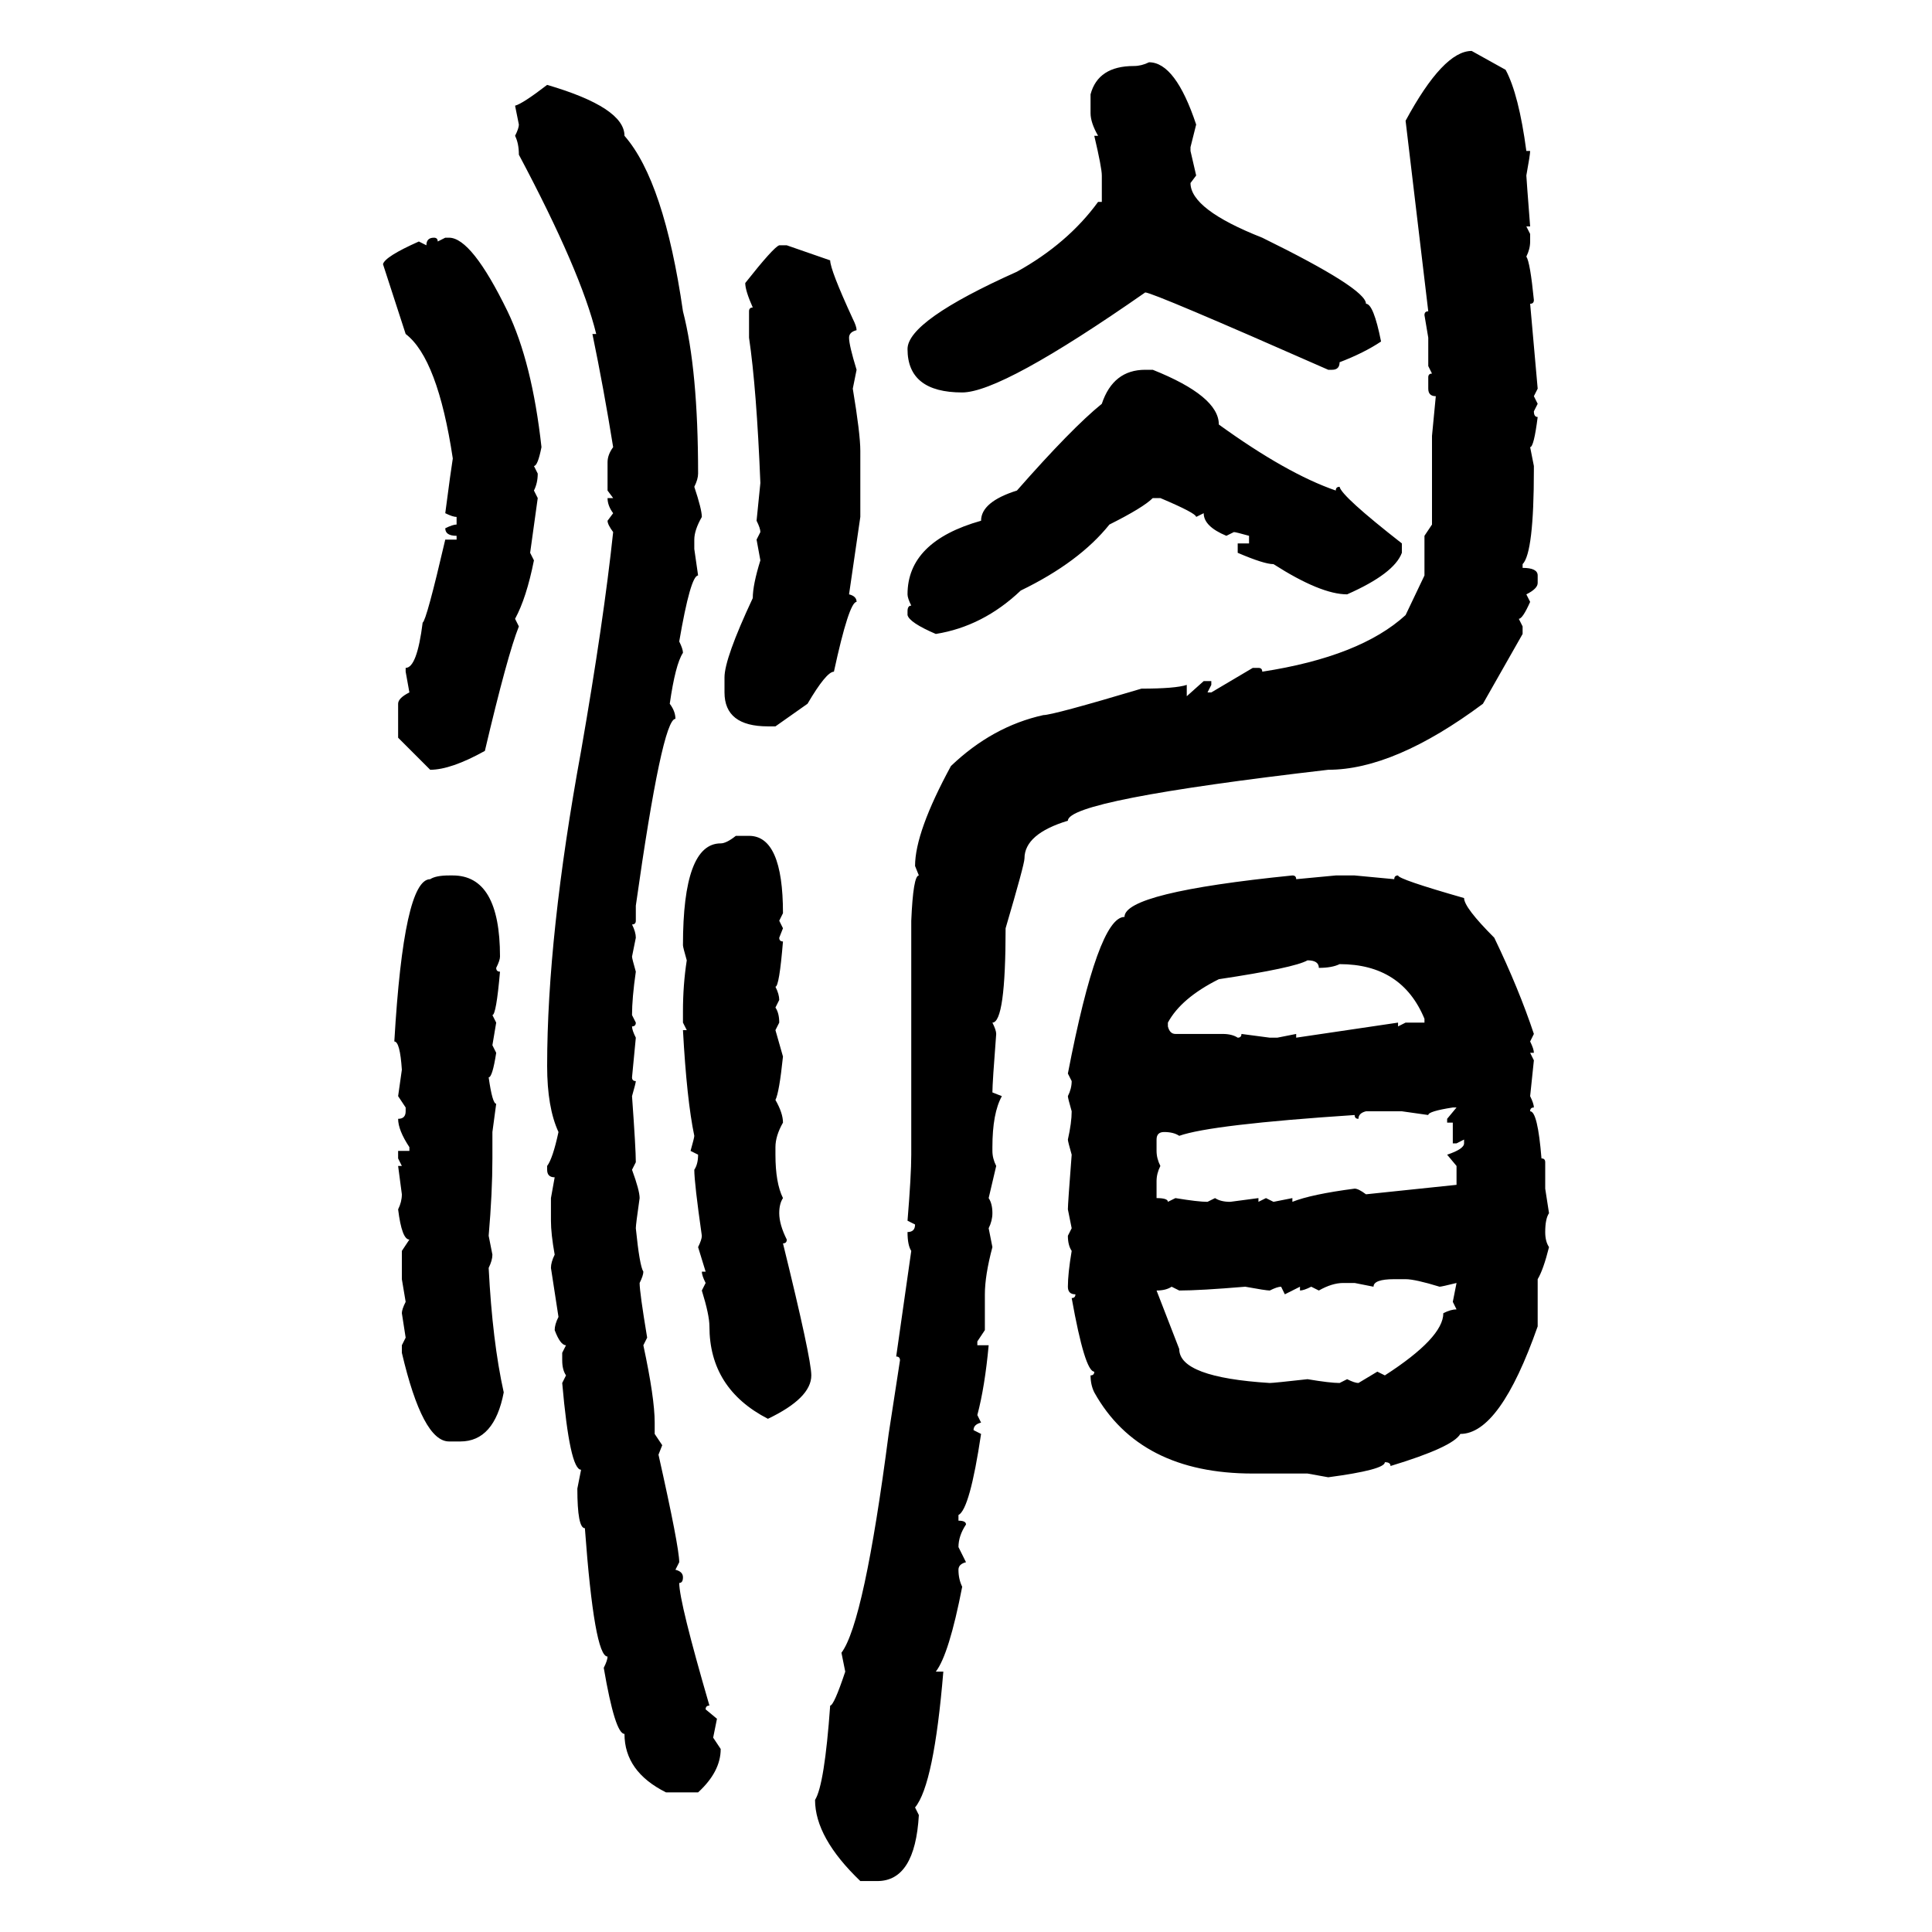 <svg xmlns="http://www.w3.org/2000/svg" xmlns:xlink="http://www.w3.org/1999/xlink" width="300" height="300"><path d="M228.52 7.91L228.52 7.91L233.79 10.84Q235.84 14.65 237.01 23.44L237.01 23.44L237.60 23.44Q237.60 24.02 237.01 27.25L237.01 27.25Q237.01 27.54 237.60 35.16L237.60 35.16L237.01 35.16L237.60 36.33L237.60 37.50Q237.60 38.67 237.01 39.84L237.01 39.84Q237.60 40.72 238.18 46.58L238.18 46.58Q238.18 47.17 237.60 47.17L237.60 47.17L238.77 60.35L238.18 61.52L238.77 62.70L238.18 63.87Q238.18 64.75 238.77 64.75L238.77 64.75Q238.18 69.43 237.60 69.43L237.60 69.43L238.18 72.36L238.18 72.95Q238.18 85.84 236.43 87.60L236.43 87.60L236.43 88.18Q238.77 88.18 238.77 89.36L238.77 89.36L238.77 90.53Q238.77 91.41 237.01 92.29L237.01 92.29L237.60 93.46Q236.43 96.09 235.84 96.09L235.84 96.09L236.43 97.27L236.43 98.44L230.27 109.28Q216.50 119.53 206.25 119.53L206.25 119.53Q165.82 124.22 165.82 127.44L165.82 127.44Q159.08 129.49 159.08 133.30L159.08 133.30Q159.08 134.18 156.15 144.14L156.15 144.14Q156.15 158.79 154.10 158.79L154.10 158.79Q154.69 159.96 154.69 160.55L154.69 160.55Q154.10 168.16 154.10 169.63L154.10 169.63L155.57 170.21Q154.10 172.85 154.10 178.13L154.10 178.13L154.10 178.71Q154.10 179.88 154.69 181.05L154.69 181.05L153.52 186.04Q154.10 186.91 154.10 188.38L154.10 188.38Q154.10 189.55 153.52 190.72L153.52 190.72L154.10 193.65Q152.93 198.05 152.93 200.98L152.93 200.98L152.93 206.54L151.76 208.30L151.76 208.89L153.52 208.89Q152.93 215.33 151.76 219.73L151.76 219.73L152.34 220.90Q151.17 221.19 151.17 222.07L151.17 222.07L152.34 222.66Q150.59 234.38 148.83 235.25L148.83 235.25L148.83 236.13Q150 236.13 150 236.72L150 236.72Q148.83 238.48 148.83 240.23L148.83 240.23L150 242.58Q148.83 242.87 148.83 243.75L148.83 243.75Q148.83 245.21 149.41 246.39L149.41 246.39Q147.36 256.93 145.31 259.57L145.31 259.57L146.48 259.57Q145.02 277.15 142.09 280.66L142.09 280.66L142.68 281.84Q142.09 292.09 136.23 292.09L136.23 292.09L133.59 292.09Q126.56 285.35 126.56 279.49L126.56 279.49Q128.03 277.15 128.91 264.84L128.91 264.84Q129.49 264.84 131.25 259.57L131.25 259.57L130.66 256.64Q134.18 251.95 137.99 222.66L137.99 222.66L139.75 211.23Q139.75 210.64 139.16 210.64L139.16 210.64L141.50 194.24Q140.92 193.36 140.92 191.31L140.92 191.31Q142.09 191.31 142.09 190.14L142.09 190.14L140.92 189.55Q141.50 182.52 141.50 179.30L141.50 179.30L141.50 142.97Q141.80 135.94 142.68 135.94L142.68 135.94L142.09 134.47Q142.09 129.20 147.66 118.95L147.66 118.95Q154.10 112.79 162.01 111.04L162.01 111.04Q163.48 111.04 177.25 106.93L177.25 106.93Q182.52 106.93 184.28 106.35L184.28 106.35L184.28 108.11L186.91 105.76L188.09 105.76L188.09 106.35L187.50 107.52L188.09 107.52L194.53 103.71L195.41 103.71Q196.00 103.71 196.00 104.30L196.00 104.30Q211.23 101.95 218.26 95.51L218.26 95.51L221.19 89.36L221.19 83.20L222.36 81.45L222.36 67.68L222.95 61.52Q221.78 61.52 221.78 60.35L221.78 60.35L221.78 58.59Q221.78 58.01 222.36 58.01L222.36 58.01L221.78 56.84L221.78 52.44L221.19 48.93Q221.19 48.34 221.78 48.34L221.78 48.34L218.26 18.75Q224.12 7.91 228.52 7.91ZM178.42 9.67L178.42 9.67Q182.52 9.67 185.74 19.34L185.74 19.34L184.86 22.85L184.86 23.44L185.74 27.25L184.86 28.42Q184.86 32.52 196.00 36.91L196.00 36.91Q212.11 44.82 212.11 47.17L212.11 47.17Q213.28 47.17 214.45 53.03L214.45 53.03Q211.82 54.79 208.01 56.25L208.01 56.25Q208.01 57.42 206.84 57.42L206.84 57.42L206.25 57.42Q179.00 45.41 177.83 45.41L177.83 45.41Q155.57 60.94 149.41 60.94L149.41 60.94Q140.92 60.94 140.92 54.20L140.92 54.20Q140.92 49.80 157.91 42.19L157.91 42.19Q165.82 37.79 170.51 31.35L170.51 31.35L171.09 31.35L171.09 27.25Q171.09 26.07 169.92 21.09L169.92 21.09L170.51 21.09Q169.34 19.04 169.34 17.58L169.34 17.58L169.34 14.65Q170.51 10.25 176.07 10.25L176.07 10.25Q177.25 10.25 178.42 9.67ZM84.96 13.18L84.96 13.18Q96.97 16.70 96.97 21.09L96.97 21.09Q103.13 28.13 106.05 48.34L106.05 48.34Q108.40 57.42 108.40 73.54L108.40 73.54Q108.40 74.41 107.81 75.59L107.81 75.59Q108.98 79.10 108.98 80.27L108.98 80.27Q107.81 82.32 107.81 83.79L107.81 83.79L107.81 85.25L108.40 89.36Q107.23 89.36 105.47 99.61L105.47 99.61Q106.05 100.78 106.05 101.37L106.05 101.37Q104.88 103.13 104.00 109.28L104.00 109.28Q104.88 110.45 104.88 111.62L104.88 111.62Q102.83 111.62 98.73 140.63L98.73 140.63L98.73 142.97Q98.73 143.55 98.14 143.55L98.14 143.55Q98.73 144.73 98.73 145.61L98.73 145.61L98.14 148.54Q98.14 148.83 98.73 150.88L98.73 150.88Q98.14 154.98 98.14 157.62L98.14 157.62L98.73 158.79Q98.73 159.38 98.14 159.38L98.14 159.38Q98.14 159.96 98.73 161.13L98.73 161.13L98.14 167.29Q98.14 167.87 98.73 167.87L98.73 167.87Q98.73 168.16 98.14 170.21L98.14 170.21Q98.73 178.42 98.73 180.47L98.73 180.47L98.14 181.64Q99.32 184.86 99.32 186.04L99.32 186.04Q98.73 190.14 98.73 190.72L98.73 190.72Q99.32 196.58 99.90 197.46L99.90 197.46Q99.90 198.05 99.32 199.22L99.32 199.22Q99.32 200.68 100.49 207.71L100.49 207.71L99.90 208.89Q101.66 217.09 101.66 220.90L101.66 220.90L101.66 222.66L102.83 224.41L102.25 225.88Q105.47 240.23 105.47 242.58L105.47 242.58L104.88 243.75Q106.05 244.04 106.05 244.92L106.05 244.92Q106.05 245.80 105.47 245.80L105.47 245.80Q105.47 248.73 110.16 264.84L110.16 264.84Q109.57 264.84 109.57 265.43L109.57 265.43L111.33 266.89L110.74 269.82L111.91 271.58Q111.91 275.10 108.40 278.32L108.40 278.32L103.42 278.32Q96.97 275.10 96.97 269.24L96.97 269.24Q95.51 269.24 93.75 258.98L93.75 258.98Q94.34 257.81 94.34 257.23L94.34 257.23Q92.29 257.23 90.82 237.30L90.82 237.30Q89.65 237.30 89.65 231.15L89.65 231.15L90.23 228.22Q88.48 228.22 87.30 214.75L87.30 214.75L87.89 213.57Q87.30 212.70 87.30 211.23L87.30 211.23L87.30 210.06L87.89 208.89Q87.01 208.89 86.13 206.54L86.13 206.54Q86.13 205.66 86.72 204.49L86.72 204.49L85.55 196.88Q85.55 196.00 86.13 194.82L86.13 194.82Q85.55 191.60 85.55 189.55L85.55 189.55L85.55 186.04L86.13 182.81Q84.96 182.81 84.96 181.64L84.96 181.64L84.96 181.05Q85.84 179.88 86.72 175.78L86.72 175.78Q84.96 171.97 84.96 165.53L84.96 165.53Q84.96 145.31 90.23 116.60L90.23 116.60Q93.75 96.39 95.21 82.62L95.21 82.62Q94.34 81.45 94.34 80.86L94.34 80.86L95.21 79.69Q94.34 78.52 94.34 77.34L94.34 77.34L95.21 77.34L94.34 76.17L94.34 71.78Q94.34 70.61 95.21 69.43L95.21 69.43Q93.75 60.35 91.99 51.86L91.99 51.86L92.58 51.86Q90.23 42.19 80.57 24.02L80.57 24.02Q80.57 22.27 79.98 21.09L79.98 21.09Q80.57 19.92 80.57 19.34L80.57 19.34L79.98 16.41Q81.15 16.11 84.96 13.18ZM67.38 36.91L67.38 36.91Q67.97 36.91 67.97 37.50L67.97 37.50L69.14 36.91L69.73 36.91Q73.24 36.91 78.81 48.34L78.81 48.34Q82.62 56.25 84.08 69.43L84.08 69.43Q83.50 72.36 82.91 72.36L82.91 72.36L83.50 73.54Q83.50 75 82.91 76.17L82.91 76.17L83.50 77.34L82.32 85.84L82.91 87.01Q81.74 92.87 79.98 96.09L79.98 96.09L80.57 97.27Q78.81 101.66 75.29 116.60L75.29 116.60Q70.02 119.53 66.80 119.53L66.80 119.53L61.82 114.55L61.82 109.28Q61.82 108.40 63.57 107.52L63.57 107.52L62.99 104.30L62.99 103.71Q64.75 103.71 65.63 96.68L65.63 96.68Q66.21 96.39 69.14 83.79L69.14 83.79L70.90 83.79L70.90 83.20Q69.14 83.20 69.14 82.03L69.14 82.03Q70.31 81.45 70.90 81.45L70.90 81.45L70.90 80.27Q70.31 80.27 69.14 79.69L69.14 79.69Q70.02 72.95 70.31 71.19L70.31 71.19Q67.97 55.66 62.99 51.86L62.99 51.86L59.47 41.02Q59.77 39.84 65.04 37.50L65.04 37.50L66.21 38.09Q66.21 36.91 67.38 36.91ZM121.00 38.09L121.00 38.09L122.17 38.09L128.91 40.43Q128.91 41.89 132.42 49.51L132.42 49.51Q133.01 50.68 133.01 51.27L133.01 51.27Q131.84 51.56 131.84 52.44L131.84 52.44Q131.84 53.61 133.01 57.42L133.01 57.42L132.42 60.35Q133.59 67.38 133.59 70.02L133.59 70.02L133.59 80.27L131.84 92.29Q133.01 92.58 133.01 93.46L133.01 93.46Q131.84 93.46 129.49 104.30L129.49 104.30Q128.32 104.30 125.39 109.28L125.39 109.28L120.41 112.79L119.24 112.79Q112.50 112.79 112.50 107.52L112.50 107.52L112.50 105.18Q112.50 102.25 116.89 92.87L116.89 92.87Q116.89 90.82 118.07 87.01L118.07 87.01L117.48 83.79L118.07 82.62Q118.07 82.03 117.48 80.86L117.48 80.86L118.07 75Q117.48 60.35 116.31 52.44L116.31 52.44L116.31 48.34Q116.31 47.75 116.89 47.75L116.89 47.75Q115.72 45.12 115.72 43.95L115.72 43.95Q120.12 38.38 121.00 38.09ZM177.83 57.42L179.00 57.42Q189.26 61.52 189.26 65.92L189.26 65.92Q199.80 73.54 207.42 76.17L207.42 76.17Q207.42 75.59 208.01 75.59L208.01 75.59Q208.30 77.05 217.68 84.38L217.68 84.38L217.68 85.84Q216.50 89.06 209.18 92.29L209.18 92.29Q205.08 92.29 197.75 87.60L197.75 87.60Q196.29 87.60 192.19 85.84L192.19 85.84L192.19 84.38L193.95 84.38L193.95 83.20Q191.89 82.62 191.60 82.62L191.60 82.62L190.43 83.20Q186.91 81.74 186.91 79.69L186.91 79.69L185.74 80.27Q185.74 79.69 180.18 77.34L180.18 77.34L179.00 77.34Q177.54 78.81 172.27 81.45L172.27 81.45Q167.58 87.30 158.50 91.70L158.50 91.70Q152.64 97.27 145.31 98.44L145.31 98.44Q141.21 96.68 140.92 95.51L140.92 95.51L140.92 94.92Q140.92 94.04 141.50 94.04L141.50 94.04Q140.92 92.87 140.92 92.29L140.92 92.29Q140.92 84.08 152.34 80.86L152.34 80.86Q152.34 77.93 157.91 76.17L157.91 76.17Q166.41 66.50 171.09 62.70L171.09 62.70Q172.85 57.42 177.83 57.42L177.83 57.42ZM114.26 129.79L114.26 129.79L116.31 129.79Q121.58 129.79 121.58 141.80L121.58 141.80L121.00 142.97L121.58 144.14L121.00 145.61Q121.00 146.19 121.58 146.19L121.58 146.19Q121.00 153.22 120.41 153.22L120.41 153.22Q121.00 154.39 121.00 155.27L121.00 155.27L120.41 156.45Q121.00 157.32 121.00 158.79L121.00 158.79L120.41 159.96L121.58 164.06Q121.00 169.63 120.41 170.80L120.41 170.80Q121.58 172.85 121.58 174.32L121.58 174.32Q120.41 176.37 120.41 178.13L120.41 178.13L120.41 179.30Q120.41 183.69 121.58 186.04L121.58 186.04Q121.00 186.91 121.00 188.38L121.00 188.38Q121.00 190.14 122.17 192.48L122.17 192.48Q122.17 193.07 121.58 193.07L121.58 193.07Q125.98 210.94 125.98 213.57L125.98 213.57Q125.98 217.09 119.24 220.31L119.24 220.31Q110.16 215.63 110.16 205.96L110.16 205.96Q110.16 204.20 108.98 200.39L108.98 200.39L109.57 199.22Q108.98 198.05 108.98 197.46L108.98 197.46L109.57 197.46L108.40 193.65Q108.98 192.48 108.98 191.89L108.98 191.89Q107.81 183.69 107.81 181.64L107.81 181.64Q108.40 180.76 108.40 179.30L108.40 179.30L107.23 178.71Q107.81 176.66 107.81 176.37L107.81 176.37Q106.64 170.80 106.05 159.96L106.05 159.96L106.64 159.96L106.05 158.79L106.05 157.03Q106.05 152.93 106.64 149.12L106.64 149.12Q106.05 147.07 106.05 146.78L106.05 146.78Q106.05 130.96 111.91 130.96L111.91 130.96Q112.79 130.96 114.26 129.79ZM69.73 135.94L69.73 135.94L70.31 135.94Q77.64 135.94 77.64 148.54L77.64 148.54Q77.64 149.12 77.05 150.29L77.05 150.29Q77.05 150.88 77.64 150.88L77.64 150.88Q77.05 157.62 76.46 157.62L76.46 157.62L77.05 158.79L76.46 162.30L77.05 163.48Q76.46 167.29 75.88 167.29L75.88 167.29Q76.46 171.39 77.05 171.39L77.05 171.39L76.46 175.78L76.46 179.88Q76.46 185.16 75.88 191.89L75.88 191.89L76.46 194.82Q76.46 195.70 75.88 196.88L75.88 196.88Q76.46 208.30 78.22 216.21L78.22 216.21Q76.76 223.83 71.48 223.83L71.48 223.83L69.73 223.83Q65.63 223.83 62.40 210.06L62.40 210.06L62.40 208.89L62.99 207.71L62.40 203.91Q62.40 203.32 62.99 202.15L62.99 202.15L62.40 198.63L62.40 194.24L63.57 192.48Q62.40 192.48 61.82 187.79L61.82 187.79Q62.40 186.62 62.40 185.45L62.40 185.45L61.82 181.05L62.40 181.05L61.82 179.88L61.82 178.71L63.57 178.71L63.57 178.13Q61.82 175.49 61.82 173.73L61.82 173.73Q62.99 173.73 62.99 172.56L62.99 172.56L62.99 171.97L61.82 170.21L62.40 166.11Q62.11 161.72 61.23 161.72L61.23 161.72Q62.70 136.52 66.80 136.52L66.80 136.52Q67.68 135.94 69.73 135.94ZM200.68 135.94L200.68 135.94Q201.27 135.94 201.27 136.52L201.27 136.52L207.42 135.94L210.35 135.94L216.50 136.52Q216.50 135.94 217.09 135.94L217.09 135.94Q217.09 136.52 227.34 139.45L227.34 139.45Q227.34 140.92 232.03 145.61L232.03 145.61Q235.84 153.52 238.18 160.55L238.18 160.55L237.60 161.72Q238.18 162.89 238.18 163.48L238.18 163.48L237.60 163.48L238.18 164.65L237.60 170.21Q238.18 171.39 238.18 171.97L238.18 171.97Q237.60 171.97 237.60 172.56L237.60 172.56Q238.77 172.56 239.36 179.88L239.36 179.88Q239.94 179.88 239.94 180.47L239.94 180.47L239.94 184.57L240.53 188.38Q239.94 189.26 239.94 191.31L239.94 191.31Q239.94 192.77 240.53 193.65L240.53 193.65Q239.65 197.17 238.77 198.63L238.77 198.63L238.77 205.96Q232.91 222.66 226.76 222.66L226.76 222.66Q225.59 224.71 215.92 227.64L215.92 227.64Q215.92 227.05 215.04 227.05L215.04 227.05Q215.04 228.22 206.25 229.39L206.25 229.39L203.03 228.81L194.53 228.81Q176.95 228.81 169.92 216.21L169.92 216.21Q169.34 215.04 169.34 213.57L169.34 213.57Q169.92 213.57 169.92 212.99L169.92 212.99Q168.46 212.99 166.41 201.56L166.41 201.56Q166.99 201.56 166.99 200.98L166.99 200.98Q165.82 200.98 165.82 199.80L165.82 199.80Q165.82 197.75 166.41 194.24L166.41 194.24Q165.82 193.36 165.82 191.89L165.82 191.89L166.41 190.72L165.82 187.79Q165.82 186.91 166.41 179.30L166.41 179.30Q165.82 177.25 165.82 176.95L165.82 176.95Q166.41 174.32 166.41 172.56L166.41 172.56Q165.82 170.51 165.82 170.21L165.82 170.21Q166.41 169.04 166.41 167.87L166.41 167.87L165.82 166.70Q170.51 142.38 174.61 142.38L174.61 142.38Q174.61 138.57 200.68 135.94ZM181.35 158.79L181.35 158.79L181.35 159.38Q181.64 160.55 182.52 160.55L182.52 160.55L189.84 160.55Q191.31 160.55 192.19 161.13L192.19 161.13Q192.77 161.13 192.77 160.55L192.77 160.55L197.17 161.13L198.34 161.13L201.27 160.55L201.27 161.13L217.09 158.79L217.09 159.38L218.26 158.79L221.19 158.79L221.19 158.20Q217.68 149.71 208.01 149.71L208.01 149.71Q206.84 150.29 204.79 150.29L204.79 150.29Q204.79 149.12 203.03 149.12L203.03 149.12Q200.98 150.29 189.26 152.05L189.26 152.05Q183.40 154.98 181.35 158.79ZM221.78 173.14L221.78 173.14L217.68 172.56L212.11 172.56Q210.94 172.85 210.94 173.73L210.94 173.73Q210.35 173.73 210.35 173.14L210.35 173.14Q188.09 174.61 183.11 176.37L183.11 176.37Q182.23 175.78 180.76 175.78L180.76 175.78Q179.59 175.78 179.59 176.95L179.59 176.95L179.59 178.71Q179.59 179.88 180.18 181.05L180.18 181.05Q179.59 182.23 179.59 183.40L179.59 183.40L179.59 186.04Q181.35 186.04 181.35 186.62L181.35 186.62L182.52 186.04Q186.04 186.62 187.50 186.62L187.50 186.62L188.67 186.04Q189.55 186.62 191.02 186.62L191.02 186.62L195.41 186.04L195.41 186.62L196.58 186.04L197.75 186.62L200.68 186.04L200.68 186.62Q203.61 185.45 210.35 184.57L210.35 184.57Q210.94 184.57 212.11 185.45L212.11 185.45L226.17 183.98L226.17 181.05L224.71 179.30Q227.34 178.42 227.34 177.54L227.34 177.54L227.34 176.95L226.17 177.54L225.59 177.54L225.59 174.32L224.71 174.32L224.71 173.73L226.17 171.97L225.59 171.97Q221.78 172.56 221.78 173.14ZM213.28 199.80L213.28 199.80L210.35 199.22L208.59 199.22Q206.84 199.22 204.79 200.39L204.79 200.39L203.61 199.80Q202.44 200.39 201.86 200.39L201.86 200.39L201.86 199.80L199.51 200.98L198.93 199.80Q198.34 199.80 197.17 200.39L197.17 200.39Q196.58 200.39 193.36 199.80L193.36 199.80Q186.33 200.39 183.11 200.39L183.11 200.39L181.93 199.80Q181.05 200.39 179.59 200.39L179.59 200.39L183.11 209.47Q183.11 213.87 197.17 214.75L197.17 214.75Q197.75 214.75 203.03 214.16L203.03 214.16Q206.54 214.75 208.01 214.75L208.01 214.75L209.18 214.16Q210.35 214.75 210.94 214.75L210.94 214.75L213.87 212.99L215.04 213.57Q224.12 207.71 224.12 203.91L224.12 203.91Q225.29 203.32 226.17 203.32L226.17 203.32L225.59 202.15L226.17 199.22Q223.83 199.80 223.54 199.80L223.54 199.80Q219.73 198.63 218.26 198.63L218.26 198.63L216.50 198.63Q213.28 198.63 213.28 199.80Z"/></svg>